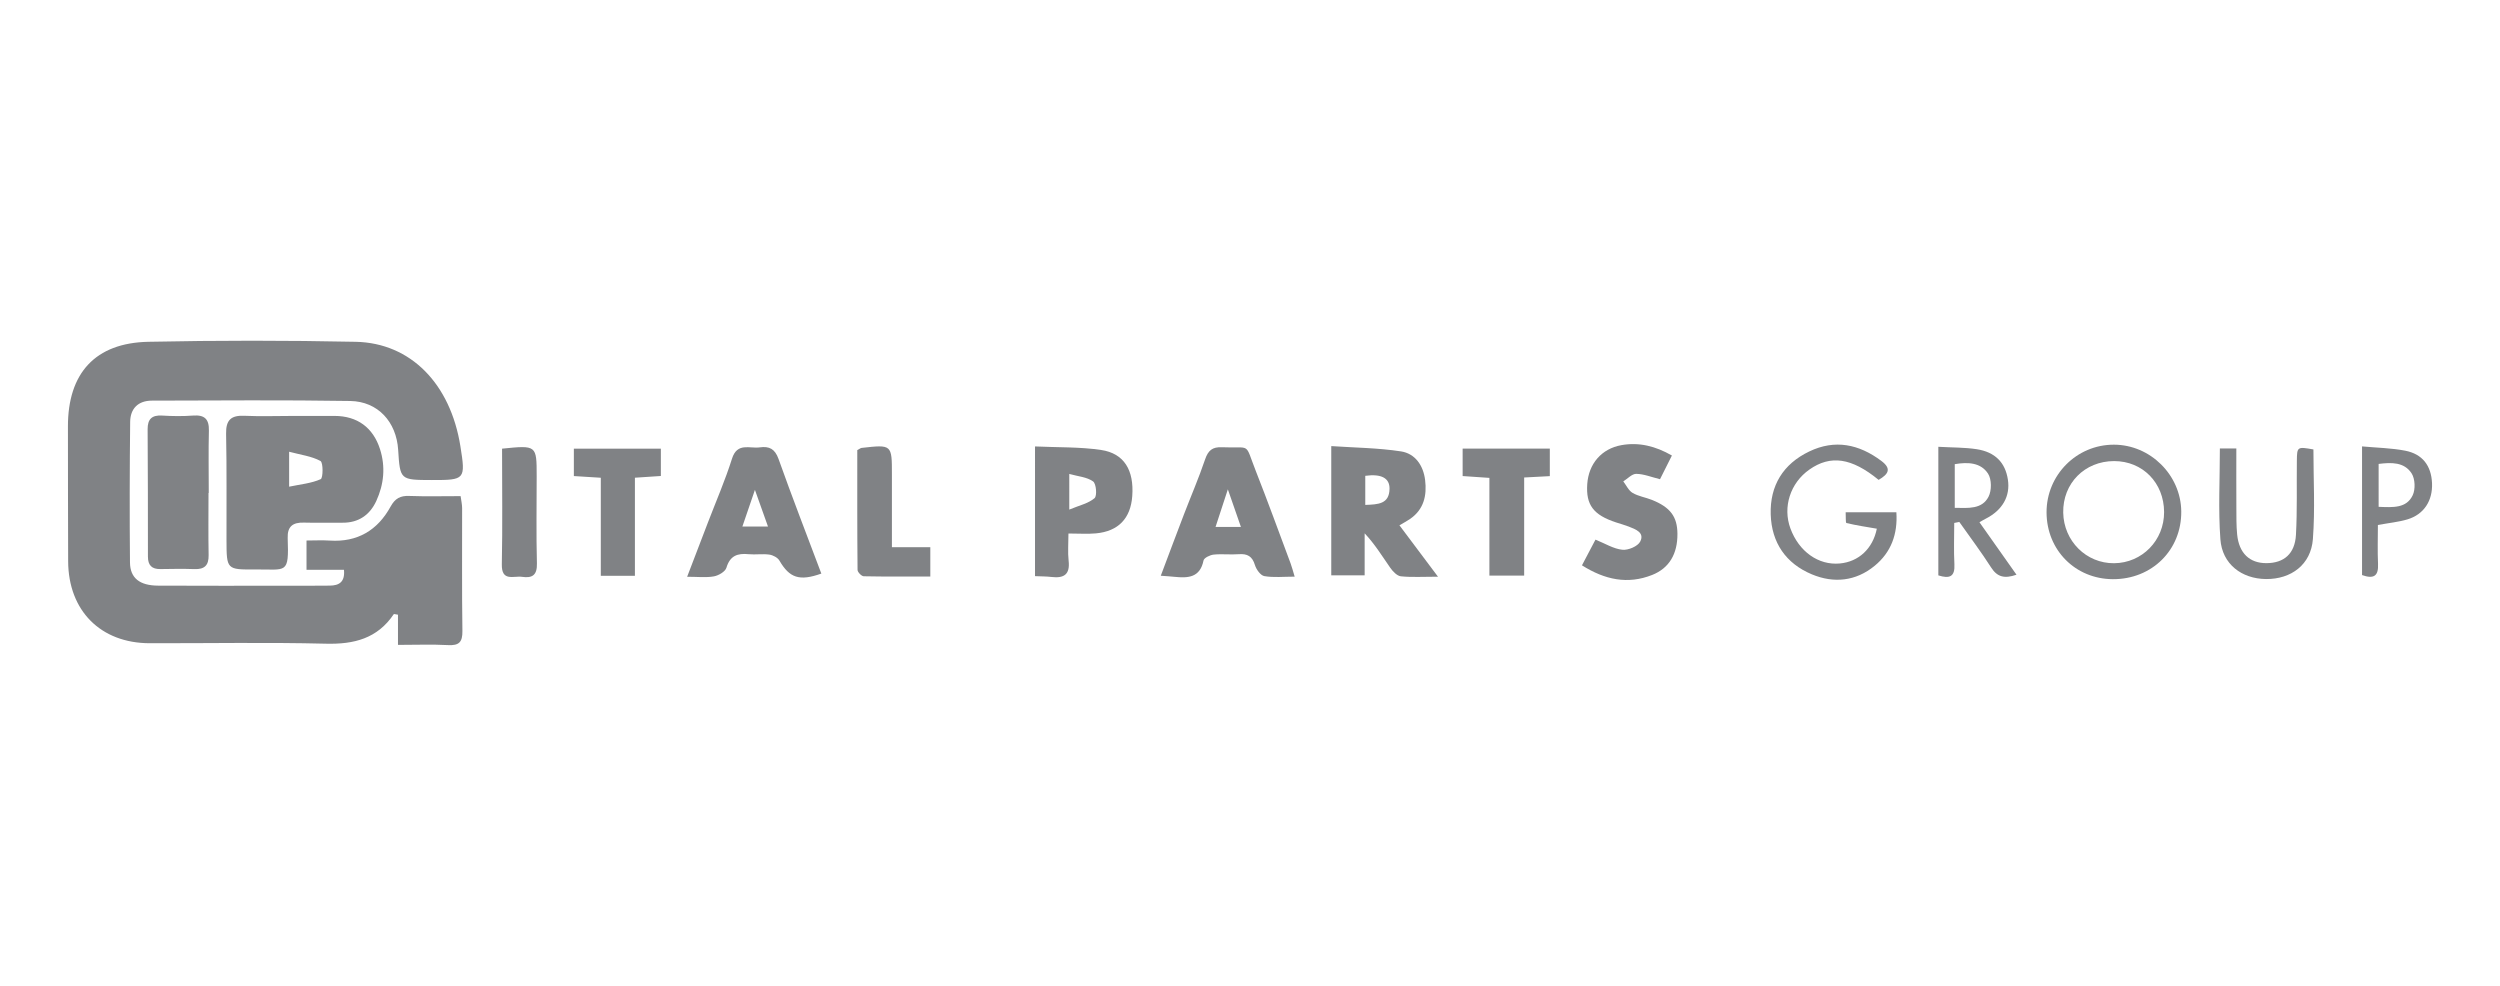 <?xml version="1.0" encoding="iso-8859-1"?>
<!-- Generator: Adobe Illustrator 16.0.0, SVG Export Plug-In . SVG Version: 6.00 Build 0)  -->
<!DOCTYPE svg PUBLIC "-//W3C//DTD SVG 1.1//EN" "http://www.w3.org/Graphics/SVG/1.1/DTD/svg11.dtd">
<svg version="1.1" id="Layer_1" xmlns:x="http://ns.adobe.com/Extensibility/1.0/" xmlns:i="http://ns.adobe.com/AdobeIllustrator/10.0/" xmlns:graph="http://ns.adobe.com/Graphs/1.0/"
	 xmlns="http://www.w3.org/2000/svg" xmlns:xlink="http://www.w3.org/1999/xlink" xmlns:a="http://ns.adobe.com/AdobeSVGViewerExtensions/3.0/"
	 x="0px" y="0px" width="490.268px" height="193.333px" viewBox="0 0 490.268 193.333"
	 style="enable-background:new 0 0 490.268 193.333;" xml:space="preserve">
<g>
	<path style="fill-rule:evenodd;clip-rule:evenodd;fill:#808285;" d="M67.453,111.746c-2.377,0-4.742,0-7.343,0
		c0-2.005,0-3.678,0-5.748c1.547,0,3.064-0.084,4.571,0.012c5.429,0.351,9.365-2.021,11.917-6.667
		c0.873-1.585,1.89-2.154,3.652-2.085c3.278,0.121,6.566,0.037,10.08,0.037c0.116,0.885,0.292,1.607,0.295,2.34
		c0.016,8.031-0.06,16.066,0.056,24.098c0.031,2.182-0.644,2.892-2.817,2.775c-3.164-0.169-6.344-0.042-9.818-0.042
		c0-2.188,0-4.07,0-5.918c-0.483-0.07-0.78-0.173-0.824-0.109c-3.216,4.781-7.784,5.934-13.331,5.793
		c-11.509-0.287-23.029-0.069-34.546-0.092c-9.608-0.018-15.934-6.37-15.979-16.059c-0.041-8.807-0.028-17.612-0.044-26.42
		c-0.02-10.471,5.339-16.424,15.793-16.635c13.543-0.281,27.1-0.281,40.642,0.002c10.824,0.228,18.587,8.277,20.532,20.492
		c1.036,6.51,0.936,6.631-5.6,6.617c-6.233-0.012-6.233-0.012-6.607-5.93c-0.344-5.452-3.95-9.483-9.402-9.572
		c-12.965-0.212-25.935-0.097-38.901-0.07c-2.675,0.008-4.225,1.55-4.252,4.159c-0.099,9.192-0.124,18.385-0.036,27.58
		c0.028,3.068,1.918,4.529,5.518,4.543c8.322,0.045,16.643,0.019,24.967,0.019c2.903,0,5.807,0.009,8.708-0.023
		C66.466,114.822,67.687,114.17,67.453,111.746z"/>
	<path style="fill-rule:evenodd;clip-rule:evenodd;fill:#808285;" d="M57.217,81.568c2.805-0.002,5.611-0.008,8.417-0.002
		c4.419,0.01,7.526,2.277,8.877,6.48c1.122,3.489,0.781,6.918-0.711,10.182c-1.265,2.76-3.487,4.314-6.659,4.278
		c-2.517-0.027-5.033,0.053-7.548-0.02c-2.156-0.06-3.258,0.737-3.175,3.038c0.259,7.197-0.201,6.098-6.367,6.15
		c-5.604,0.042-5.614,0.012-5.633-5.725c-0.023-6.965,0.065-13.938-0.078-20.898c-0.055-2.705,0.989-3.628,3.587-3.513
		C51.019,81.679,54.121,81.574,57.217,81.568z M56.701,88.59c0,2.593,0,4.351,0,6.851c2.251-0.47,4.364-0.652,6.193-1.475
		c0.474-0.212,0.505-3.26-0.047-3.564C61.119,89.46,59.014,89.21,56.701,88.59z"/>
	<path style="fill-rule:evenodd;clip-rule:evenodd;fill:#808285;" d="M40.89,96.665c0,4.065-0.055,8.129,0.023,12.196
		c0.036,2.002-0.794,2.813-2.767,2.744c-2.223-0.076-4.451-0.045-6.678-0.006c-1.703,0.03-2.458-0.744-2.458-2.447
		c0.005-8.326-0.011-16.651-0.059-24.98c-0.011-1.966,0.815-2.793,2.816-2.679c2.025,0.125,4.074,0.154,6.096,0.001
		c2.26-0.163,3.16,0.691,3.103,2.971c-0.101,4.064-0.027,8.133-0.027,12.2C40.924,96.665,40.906,96.665,40.89,96.665z"/>
	<path style="fill-rule:evenodd;clip-rule:evenodd;fill:#808285;" d="M274.44,103.017c2.428,3.238,4.764,6.352,7.56,10.078
		c-2.925,0-5.119,0.146-7.274-0.076c-0.758-0.08-1.593-0.964-2.097-1.688c-1.57-2.25-2.999-4.599-5.011-6.741c0,2.656,0,5.31,0,8.24
		c-2.285,0-4.319,0-6.548,0c0-8.246,0-16.415,0-25.347c4.592,0.312,9.186,0.349,13.68,1.039c2.774,0.428,4.375,2.764,4.724,5.605
		c0.373,3.036-0.238,5.789-2.973,7.659C275.881,102.208,275.211,102.562,274.44,103.017z M267.74,99.017
		c2.505-0.098,4.704-0.144,4.757-3.158c0.038-2.114-1.621-2.977-4.757-2.549C267.74,95.083,267.74,96.873,267.74,99.017z"/>
	<path style="fill-rule:evenodd;clip-rule:evenodd;fill:#808285;" d="M253.894,113.085c-2.2,0-4.119,0.212-5.948-0.104
		c-0.737-0.125-1.585-1.308-1.846-2.177c-0.519-1.724-1.49-2.25-3.183-2.121c-1.632,0.127-3.292-0.089-4.917,0.08
		c-0.717,0.079-1.874,0.637-1.978,1.149c-0.683,3.38-3.041,3.48-5.688,3.21c-0.748-0.081-1.499-0.122-2.696-0.214
		c1.569-4.163,3.035-8.098,4.537-12.016c1.381-3.603,2.919-7.15,4.155-10.805c0.599-1.762,1.437-2.461,3.307-2.379
		c5.852,0.261,4.37-1.109,6.623,4.627c2.367,6.015,4.573,12.096,6.834,18.151C253.354,111.182,253.535,111.902,253.894,113.085z
		 M243.351,103.331c-0.819-2.355-1.543-4.443-2.56-7.369c-0.979,2.991-1.669,5.105-2.411,7.369
		C240.213,103.331,241.619,103.331,243.351,103.331z"/>
	<path style="fill-rule:evenodd;clip-rule:evenodd;fill:#808285;" d="M134.754,113.107c1.494-3.905,2.795-7.301,4.095-10.694
		c1.589-4.146,3.368-8.232,4.7-12.459c1.026-3.258,3.471-1.938,5.459-2.224c1.839-0.26,2.962,0.291,3.668,2.273
		c2.682,7.534,5.577,14.99,8.394,22.48c-4.307,1.535-6.242,0.851-8.221-2.55c-0.343-0.592-1.269-1.073-1.984-1.172
		c-1.327-0.186-2.709,0.05-4.049-0.08c-2.174-0.217-3.65,0.278-4.358,2.652c-0.228,0.768-1.54,1.533-2.463,1.698
		C138.44,113.308,136.803,113.107,134.754,113.107z M145.588,103.255c1.887,0,3.334,0,5.018,0c-0.84-2.355-1.568-4.4-2.56-7.188
		C147.079,98.896,146.379,100.947,145.588,103.255z"/>
	<path style="fill-rule:evenodd;clip-rule:evenodd;fill:#808285;" d="M202.974,87.55c4.532,0.209,8.806,0.072,12.967,0.694
		c4.517,0.671,6.468,3.97,6.104,9.033c-0.315,4.383-2.72,6.915-7.13,7.322c-1.624,0.152-3.273,0.025-5.383,0.025
		c0,1.957-0.155,3.676,0.034,5.357c0.305,2.675-0.915,3.456-3.338,3.168c-1.028-0.123-2.073-0.111-3.255-0.164
		C202.974,104.548,202.974,96.361,202.974,87.55z M209.694,99.935c1.989-0.832,3.748-1.208,4.953-2.238
		c0.523-0.448,0.341-2.832-0.283-3.283c-1.202-0.869-2.944-0.982-4.67-1.47C209.694,95.48,209.694,97.258,209.694,99.935z"/>
	<path style="fill-rule:evenodd;clip-rule:evenodd;fill:#808285;" d="M327.873,89.331c-0.836,1.667-1.596,3.183-2.333,4.647
		c-1.719-0.426-3.188-1.035-4.661-1.051c-0.842-0.008-1.692,0.951-2.54,1.479c0.597,0.773,1.042,1.799,1.824,2.256
		c1.143,0.668,2.545,0.875,3.798,1.373c3.611,1.451,4.975,3.295,4.997,6.643c0.029,3.939-1.604,6.748-4.963,8.078
		c-4.783,1.891-9.245,0.959-13.759-1.889c0.934-1.777,1.803-3.427,2.65-5.041c1.9,0.768,3.541,1.807,5.271,1.986
		c1.145,0.123,3.03-0.673,3.506-1.613c0.894-1.752-0.9-2.407-2.27-2.938c-0.808-0.313-1.649-0.542-2.477-0.813
		c-4.441-1.46-5.925-3.435-5.644-7.515c0.271-3.967,2.779-6.941,6.729-7.642C321.433,86.686,324.654,87.482,327.873,89.331z"/>
	<path style="fill-rule:evenodd;clip-rule:evenodd;fill:#808285;" d="M401.343,100.492c-0.025-7.342,5.905-13.305,13.216-13.287
		c7.134,0.009,13.122,5.945,13.201,13.074c0.082,7.572-5.746,13.343-13.425,13.302C406.985,113.54,401.369,107.881,401.343,100.492z
		 M414.588,110.453c5.502-0.049,9.831-4.481,9.806-10.045c-0.026-5.73-4.202-9.985-9.799-9.985
		c-5.779,0.004-10.092,4.374-9.983,10.117C404.715,106.107,409.135,110.496,414.588,110.453z"/>
	<path style="fill-rule:evenodd;clip-rule:evenodd;fill:#808285;" d="M124.511,112.914c-2.462,0-4.439,0-6.69,0
		c0-6.469,0-12.734,0-19.225c-1.854-0.113-3.451-0.214-5.284-0.33c0-1.744,0-3.432,0-5.378c5.618,0,11.25,0,17.062,0
		c0,1.755,0,3.444,0,5.364c-1.655,0.109-3.248,0.218-5.088,0.337C124.511,100.087,124.511,106.343,124.511,112.914z"/>
	<path style="fill-rule:evenodd;clip-rule:evenodd;fill:#808285;" d="M303.931,87.975c0,1.781,0,3.462,0,5.399
		c-1.631,0.088-3.146,0.168-5.031,0.266c0,6.35,0,12.67,0,19.244c-2.43,0-4.482,0-6.818,0c0-6.424,0-12.679,0-19.168
		c-1.844-0.125-3.436-0.234-5.248-0.357c0-1.766,0-3.45,0-5.385C292.482,87.975,298.107,87.975,303.931,87.975z"/>
	<path style="fill-rule:evenodd;clip-rule:evenodd;fill:#808285;" d="M368.412,94.107c-5.312-4.35-9.44-4.928-13.577-2.022
		c-3.745,2.631-5.268,7.352-3.722,11.545c1.674,4.54,5.498,7.256,9.678,6.873c3.705-0.336,6.479-2.902,7.27-6.822
		c-1.995-0.344-4.001-0.637-5.962-1.112c-0.186-0.045-0.096-1.223-0.149-2.107c3.301,0,6.439,0,9.945,0
		c0.278,4.27-1.016,7.84-4.271,10.506c-3.698,3.032-8.021,3.457-12.315,1.66c-5.085-2.128-7.885-6.192-8.058-11.738
		c-0.174-5.676,2.442-9.897,7.551-12.351c5.044-2.426,9.754-1.441,14.144,1.848C370.99,91.926,370.355,92.972,368.412,94.107z"/>
	<path style="fill-rule:evenodd;clip-rule:evenodd;fill:#808285;" d="M168.119,88.267c0.512-0.266,0.67-0.412,0.843-0.429
		c5.956-0.674,5.952-0.674,5.949,5.222c-0.001,4.625,0,9.248,0,14.25c2.615,0,4.971,0,7.53,0c0,2.054,0,3.734,0,5.752
		c-4.426,0-8.746,0.037-13.062-0.051c-0.429-0.014-1.203-0.806-1.207-1.246C168.096,103.874,168.119,95.98,168.119,88.267z"/>
	<path style="fill-rule:evenodd;clip-rule:evenodd;fill:#808285;" d="M380.122,87.619c2.73,0.157,5.15,0.108,7.508,0.471
		c3.645,0.557,5.622,2.633,6.132,5.965c0.501,3.267-1.075,6.018-4.39,7.689c-0.331,0.164-0.644,0.363-1.187,0.673
		c2.43,3.444,4.778,6.771,7.264,10.288c-2.336,0.809-3.761,0.474-4.974-1.418c-1.957-3.056-4.148-5.961-6.239-8.93
		c-0.332,0.065-0.665,0.129-0.996,0.193c0,2.705-0.111,5.412,0.033,8.107c0.128,2.41-0.904,2.893-3.151,2.177
		C380.122,104.623,380.122,96.374,380.122,87.619z M383.342,99.59c2.675,0.041,5.34,0.305,6.623-2.176
		c0.631-1.214,0.625-3.424-0.097-4.531c-1.422-2.184-3.938-2.299-6.526-1.857C383.342,93.878,383.342,96.552,383.342,99.59z"/>
	<path style="fill-rule:evenodd;clip-rule:evenodd;fill:#808285;" d="M453.679,88.139c0,5.84,0.341,11.744-0.105,17.589
		c-0.38,4.986-4.243,7.87-9.193,7.827c-4.788-0.047-8.588-2.939-8.946-7.788c-0.432-5.85-0.102-11.748-0.102-17.818
		c1.088,0,1.986,0,3.229,0c0,3.963-0.016,7.807,0.006,11.656c0.007,1.742-0.016,3.493,0.154,5.219c0.36,3.662,2.44,5.63,5.753,5.615
		c3.428-0.016,5.575-1.836,5.779-5.559c0.265-4.825,0.117-9.668,0.177-14.508C450.465,87.59,450.509,87.578,453.679,88.139z"/>
	<path style="fill-rule:evenodd;clip-rule:evenodd;fill:#808285;" d="M98.458,87.986c6.783-0.689,6.786-0.689,6.789,5.37
		c0.002,5.707-0.106,11.414,0.047,17.117c0.063,2.317-0.896,2.945-2.911,2.65c-1.652-0.24-4.044,1.008-3.971-2.461
		C98.566,103.146,98.458,95.624,98.458,87.986z"/>
	<path style="fill-rule:evenodd;clip-rule:evenodd;fill:#808285;" d="M463.214,87.542c2.962,0.274,5.753,0.317,8.453,0.839
		c3.413,0.659,5.119,2.949,5.271,6.363c0.15,3.435-1.579,6.134-4.806,7.105c-1.736,0.524-3.58,0.693-5.809,1.104
		c0,2.494-0.093,5.08,0.026,7.646c0.108,2.323-0.791,3.012-3.136,2.178C463.214,104.576,463.214,96.318,463.214,87.542z
		 M466.467,99.392c2.836,0.119,5.46,0.301,6.681-2.268c0.556-1.171,0.479-3.218-0.212-4.289c-1.447-2.24-3.963-2.171-6.469-1.856
		C466.467,93.838,466.467,96.492,466.467,99.392z"/>
</g>
</svg>
